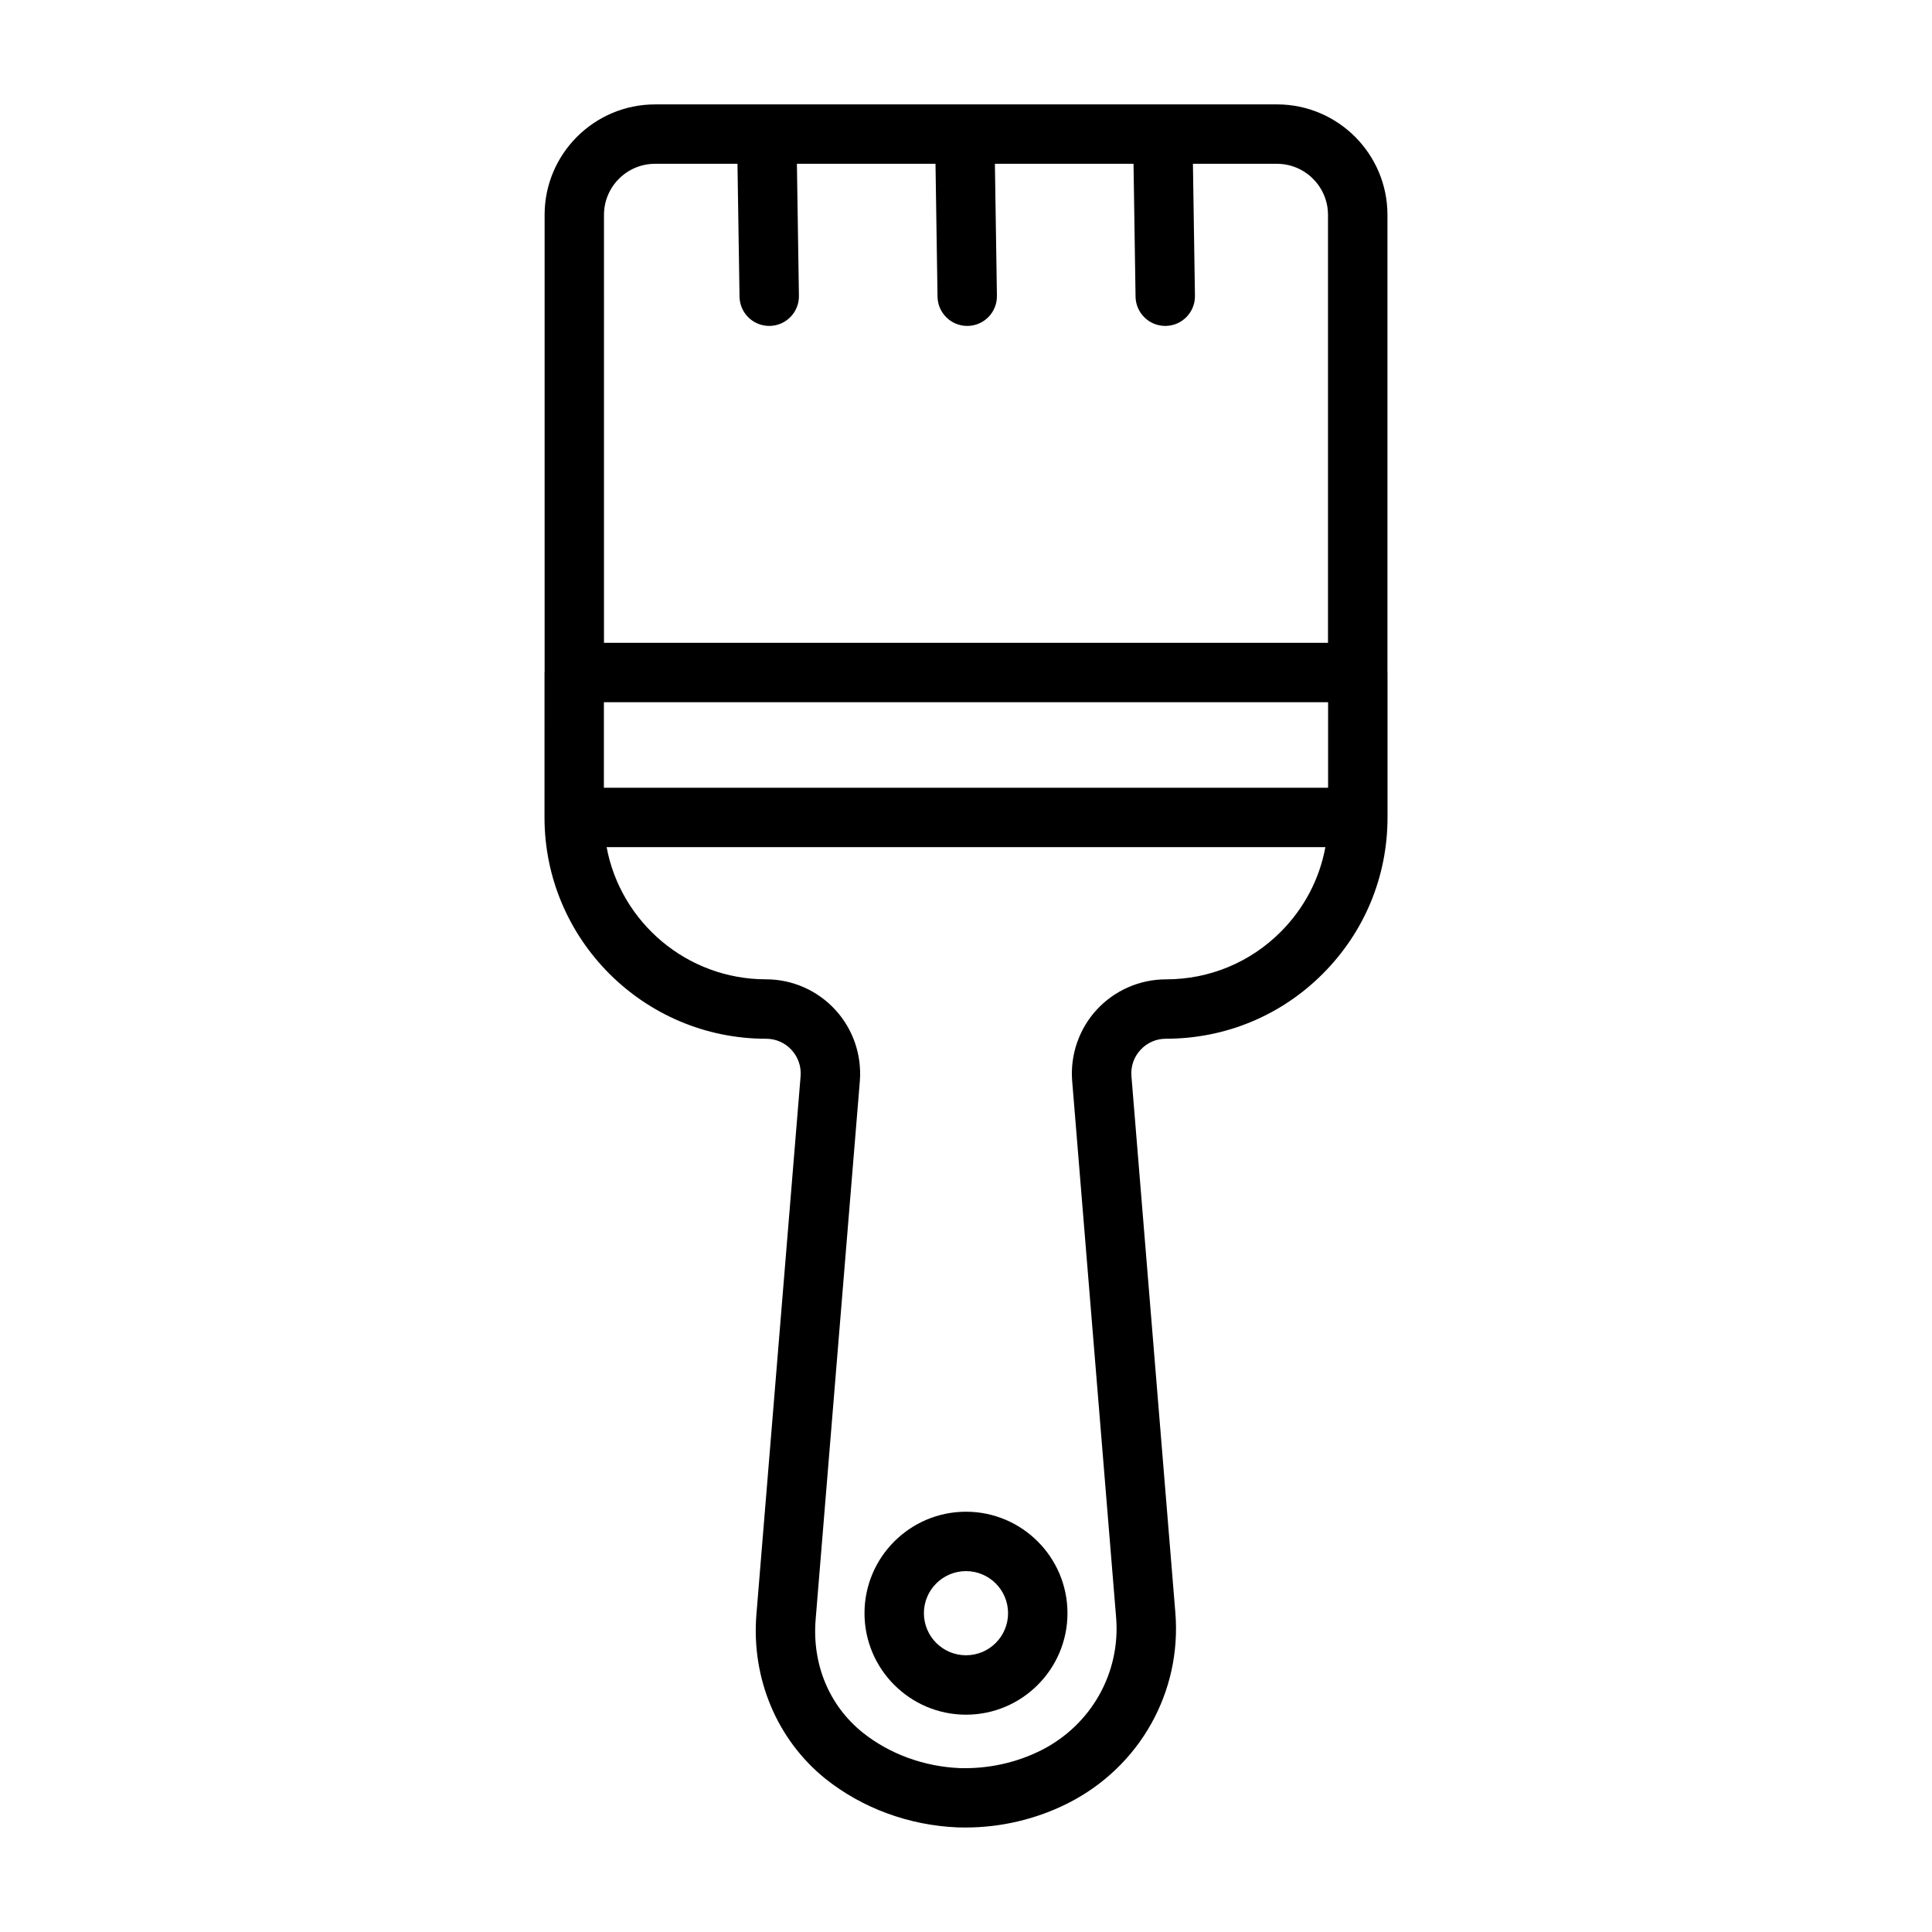 <?xml version="1.0" encoding="UTF-8"?>
<!-- Uploaded to: SVG Repo, www.svgrepo.com, Generator: SVG Repo Mixer Tools -->
<svg fill="#000000" width="800px" height="800px" version="1.1" viewBox="144 144 512 512" xmlns="http://www.w3.org/2000/svg">
 <g>
  <path d="m511.69 322.15v-121.21c0-16.137-13.129-29.277-29.277-29.277h-30.262l-0.117 0.004h-134.43c-16.145 0-29.277 13.129-29.277 29.277v121.17c0 0.039-0.023 0.07-0.023 0.117l-0.004 38.402c0 32.34 26.348 58.648 58.727 58.648 2.59 0 4.984 1.047 6.738 2.961 1.754 1.914 2.613 4.394 2.402 6.984l-11.715 142.69c-1.355 16.902 5.473 33.141 18.277 43.461 9.73 7.785 22.152 12.367 35.031 12.902 0.699 0.023 1.402 0.031 2.102 0.031 9.445 0 18.82-2.219 27.238-6.473 18.965-9.621 30.102-29.441 28.379-50.492l-11.637-142.15c-0.211-2.582 0.637-5.055 2.394-6.957 1.762-1.914 4.148-2.961 6.746-2.961 15.711 0 30.465-6.102 41.539-17.184 11.086-11.078 17.188-25.797 17.188-41.465v-38.414c0-0.023-0.016-0.047-0.016-0.07zm-207.65 7.949h191.92l-0.004 22.664h-191.92zm0.023-129.16c0-7.461 6.07-13.531 13.531-13.531h21.844l0.543 35.219c0.07 4.305 3.574 7.746 7.871 7.746h0.125c4.344-0.07 7.816-3.644 7.746-7.996l-0.535-34.969h36.73l0.535 35.211c0.07 4.305 3.574 7.754 7.871 7.754h0.125c4.344-0.062 7.809-3.644 7.746-7.988l-0.535-34.977h36.738l0.535 35.211c0.07 4.305 3.574 7.754 7.871 7.754h0.125c4.344-0.062 7.809-3.644 7.746-7.988l-0.535-34.977h22.262c7.453 0 13.531 6.07 13.531 13.531v113.41h-191.87zm179.32 190.03c-8.102 8.109-18.902 12.57-30.41 12.57-6.941 0-13.617 2.93-18.324 8.039-4.707 5.109-7.07 11.996-6.512 18.918l11.645 142.16c1.203 14.648-6.574 28.449-19.797 35.156-6.676 3.371-14.199 4.977-21.625 4.754-9.5-0.395-18.656-3.754-25.773-9.445-8.855-7.141-13.391-18.043-12.438-29.906l11.715-142.69c0.559-6.918-1.801-13.824-6.519-18.934-4.711-5.133-11.395-8.062-18.328-8.062-21.012 0-38.543-15.121-42.258-35.031h190.48c-1.559 8.465-5.637 16.25-11.855 22.469z"/>
  <path d="m400 598.41c14.832 0 26.891-12.066 26.891-26.898 0-14.832-12.062-26.891-26.891-26.891-14.832 0-26.898 12.066-26.898 26.898 0 14.828 12.074 26.891 26.898 26.891zm0-38.047c6.148 0 11.148 5 11.148 11.156-0.004 6.156-4.992 11.145-11.148 11.145s-11.156-5-11.156-11.156c0-6.152 5.008-11.145 11.156-11.145z"/>
 </g>
</svg>